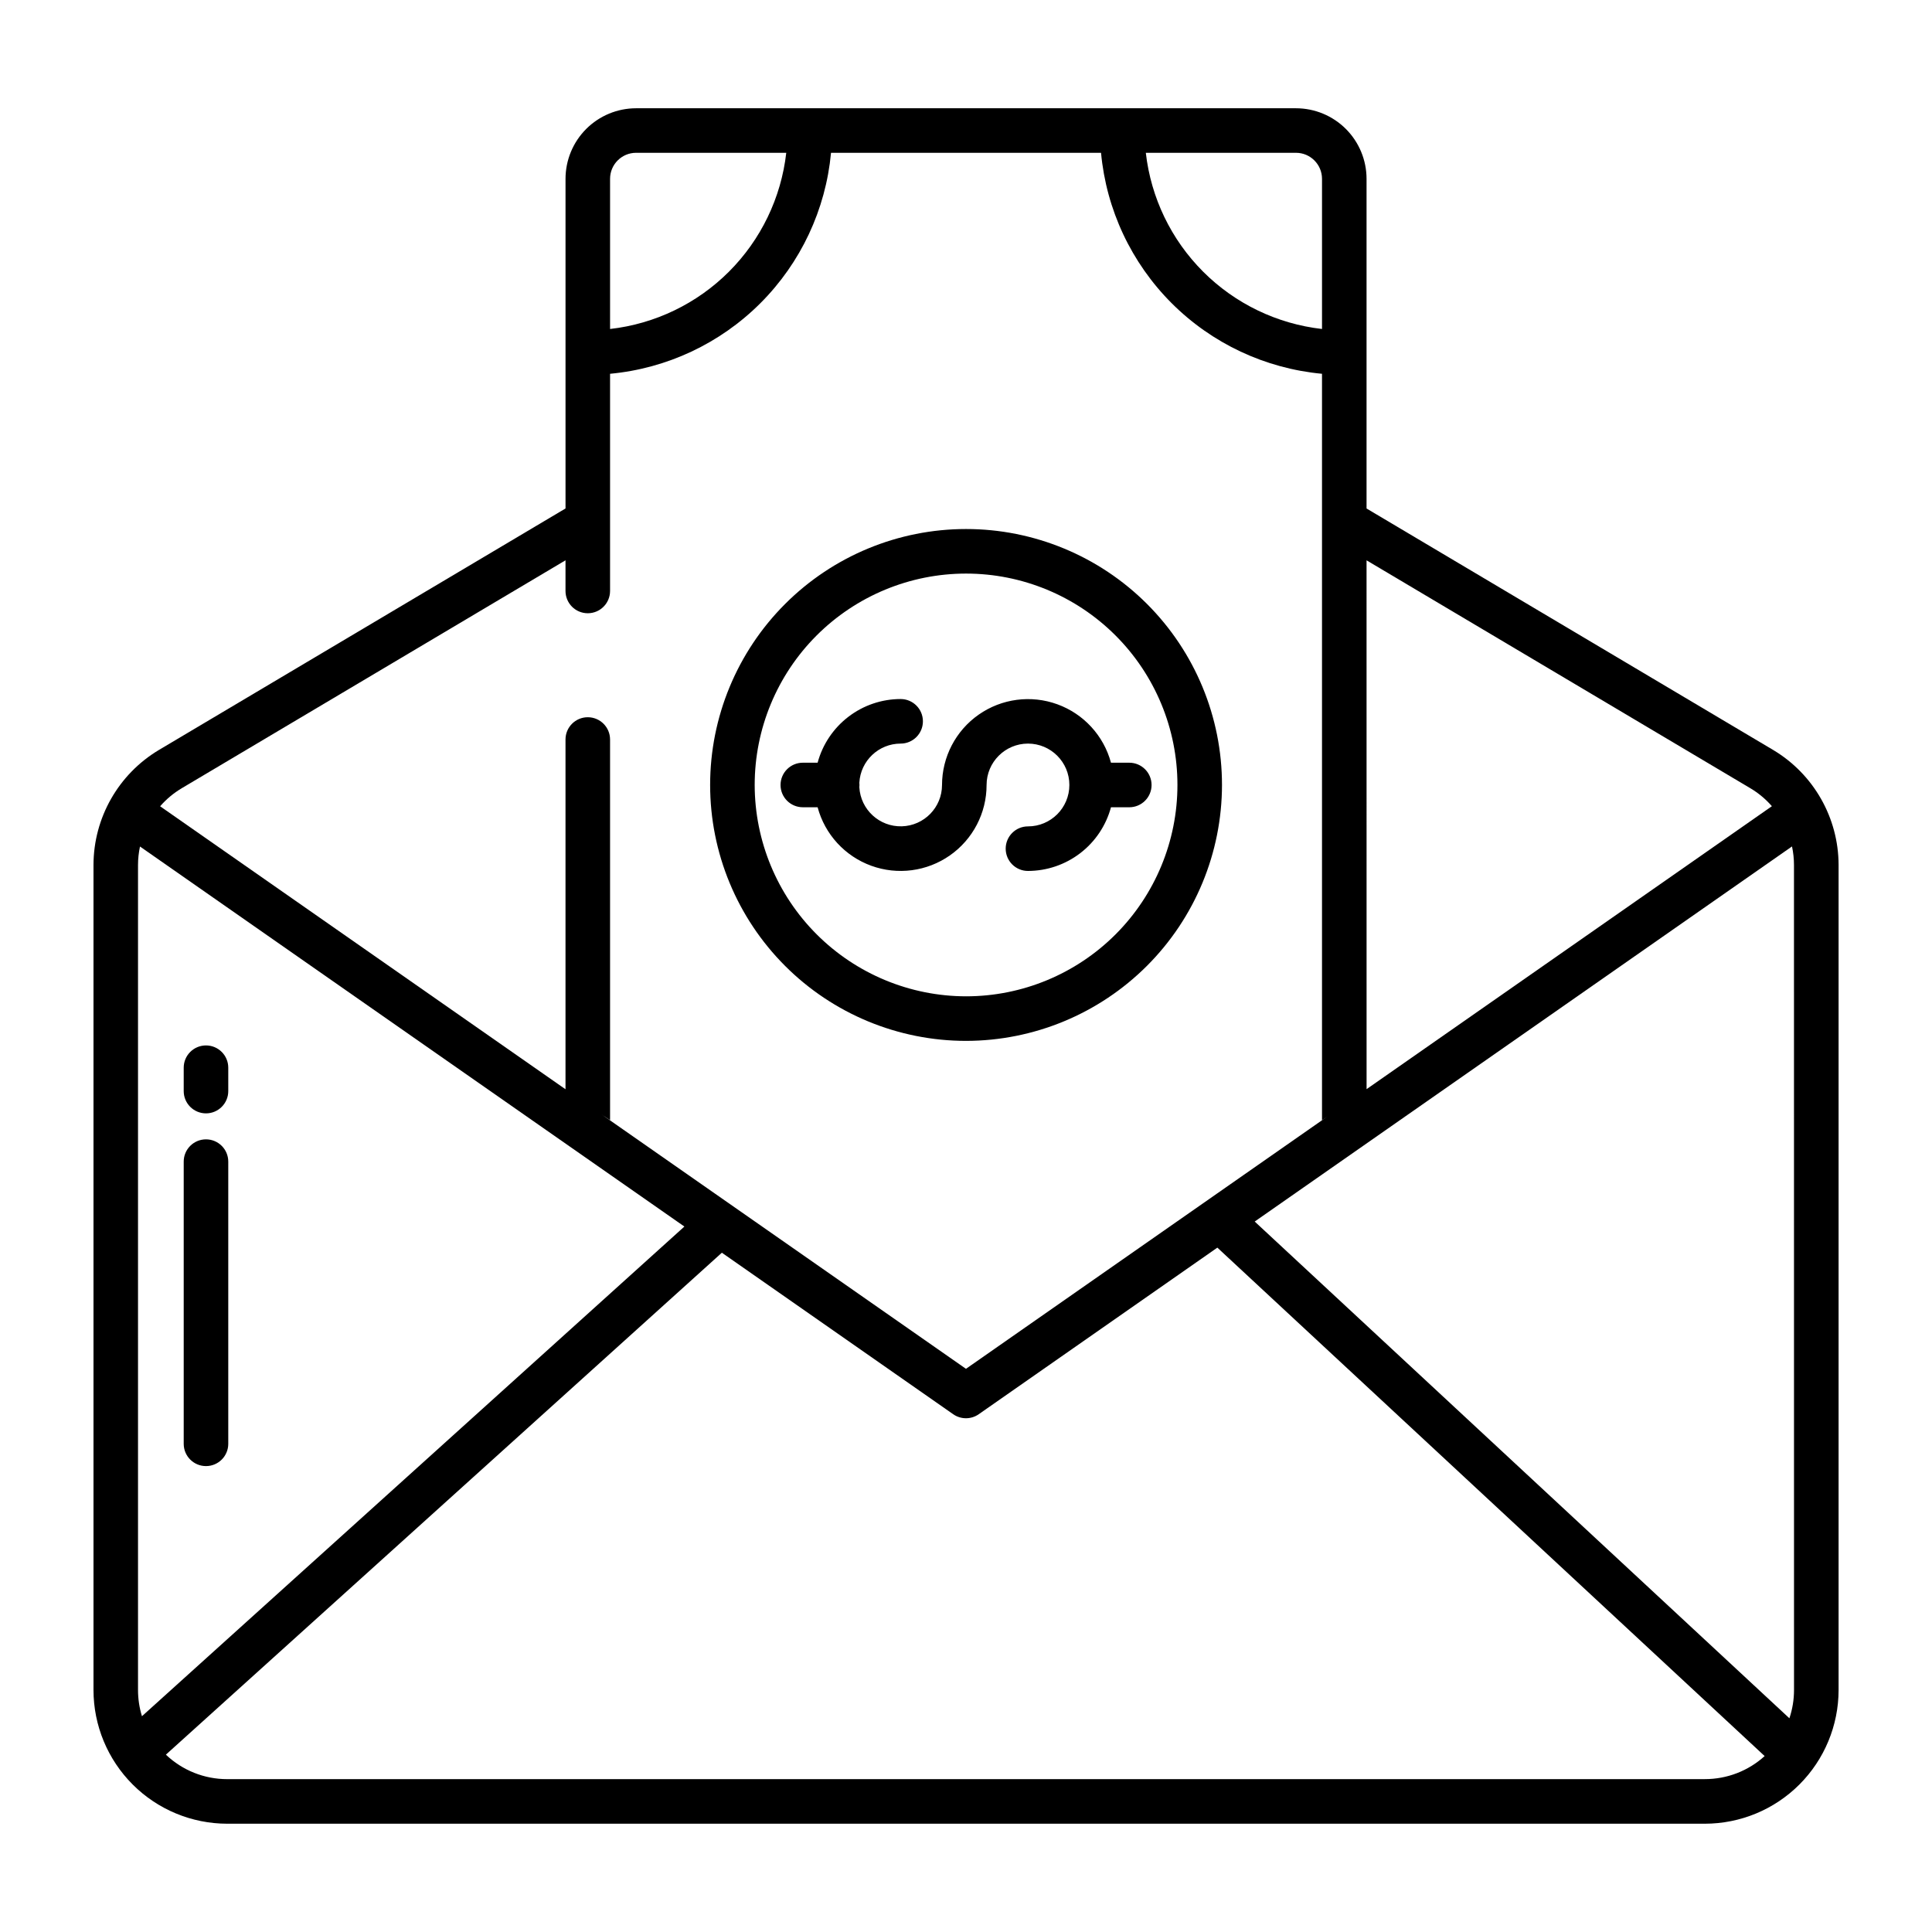 <?xml version="1.0" encoding="UTF-8"?>
<!-- Uploaded to: ICON Repo, www.iconrepo.com, Generator: ICON Repo Mixer Tools -->
<svg fill="#000000" width="800px" height="800px" version="1.1" viewBox="144 144 512 512" xmlns="http://www.w3.org/2000/svg">
 <g>
  <path d="m198.59 421.05c-3.262 0-5.906 2.641-5.906 5.902v6.199c0 3.262 2.644 5.902 5.906 5.902 3.258 0 5.902-2.641 5.902-5.902v-6.199c0-3.262-2.644-5.902-5.902-5.902z"/>
  <path d="m198.59 445.94c-3.262 0-5.906 2.641-5.906 5.902v74.785c0 3.262 2.644 5.902 5.906 5.902 3.258 0 5.902-2.641 5.902-5.902v-74.785c0-3.262-2.644-5.902-5.902-5.902z"/>
  <path d="m467.84 352.02c0.004-17.988-7.144-35.238-19.863-47.961-12.719-12.719-29.973-19.863-47.961-19.863s-35.238 7.144-47.957 19.863-19.867 29.973-19.867 47.961c0 17.988 7.148 35.238 19.867 47.957 12.719 12.723 29.973 19.867 47.961 19.867 17.98-0.02 35.219-7.172 47.938-19.887 12.715-12.715 19.867-29.957 19.883-47.938zm-123.84 0c0-14.855 5.902-29.105 16.406-39.609 10.508-10.504 24.754-16.406 39.609-16.406 14.859 0 29.105 5.898 39.613 16.406 10.504 10.504 16.406 24.75 16.406 39.609 0 14.855-5.902 29.102-16.406 39.609-10.508 10.504-24.754 16.406-39.609 16.406-14.852-0.016-29.09-5.926-39.594-16.426-10.5-10.5-16.406-24.738-16.426-39.59z"/>
  <path d="m416.42 341.06c6.062 0 10.973 4.91 10.973 10.969s-4.91 10.973-10.973 10.973c-3.258 0-5.902 2.644-5.902 5.902 0 3.262 2.644 5.906 5.902 5.906 5.012-0.008 9.883-1.664 13.859-4.715 3.973-3.047 6.836-7.324 8.141-12.16h4.852c3.262 0 5.906-2.644 5.906-5.902 0-3.262-2.644-5.906-5.906-5.906h-4.852c-1.93-7.172-7.234-12.949-14.215-15.484-6.981-2.539-14.758-1.512-20.844 2.746-6.082 4.258-9.707 11.215-9.715 18.645-0.004 5.93-4.727 10.781-10.656 10.949-5.93 0.164-10.914-4.414-11.254-10.34 0.043-0.406 0.043-0.816 0-1.223 0.328-5.809 5.125-10.352 10.941-10.359 3.262 0 5.906-2.644 5.906-5.906 0-3.262-2.644-5.902-5.906-5.902-5.012 0.004-9.879 1.66-13.855 4.711-3.977 3.051-6.84 7.324-8.145 12.164h-3.922 0.004c-3.262 0-5.906 2.641-5.906 5.902 0 3.262 2.644 5.902 5.906 5.902h3.922-0.004c1.926 7.18 7.231 12.965 14.215 15.504 6.984 2.539 14.766 1.516 20.852-2.75 6.086-4.262 9.711-11.227 9.711-18.656 0.008-6.055 4.914-10.961 10.965-10.969z"/>
  <path d="m613.91 342.75-107.76-63.992v-87.371c-0.004-4.957-1.977-9.711-5.481-13.215-3.504-3.504-8.258-5.477-13.215-5.481h-174.89c-4.957 0.004-9.711 1.977-13.215 5.481-3.504 3.504-5.477 8.258-5.481 13.215v87.363l-107.76 64c-10.723 6.406-17.301 17.965-17.332 30.457v218.67c0.008 9.391 3.746 18.395 10.387 25.039 6.641 6.641 15.645 10.375 25.035 10.387h391.62c9.395-0.012 18.398-3.746 25.039-10.387 6.641-6.644 10.375-15.648 10.387-25.039v-218.67c-0.031-12.492-6.613-24.051-17.336-30.457zm-107.76-50.258 101.73 60.41c2.137 1.273 4.055 2.875 5.688 4.75l-107.41 74.98zm-18.695-108c3.805 0.008 6.883 3.086 6.891 6.891v39.801c-11.918-1.355-23.023-6.707-31.504-15.188-8.48-8.48-13.832-19.586-15.188-31.504zm-181.78 6.891c0.004-3.805 3.082-6.883 6.887-6.891h39.805c-1.355 11.918-6.707 23.023-15.188 31.504-8.48 8.48-19.586 13.832-31.504 15.188zm-113.54 161.52 101.73-60.418v8.125c0 3.262 2.641 5.906 5.902 5.906 3.262 0 5.906-2.644 5.906-5.906v-57.555c15.055-1.402 29.148-8.02 39.844-18.711 10.691-10.695 17.312-24.789 18.711-39.848h71.562-0.004c1.402 15.059 8.02 29.152 18.711 39.848 10.695 10.691 24.789 17.309 39.848 18.711v197.78l1.527-1.02-95.879 66.934-96.543-67.391 2.223 1.477v-100.86c0-3.258-2.644-5.902-5.906-5.902-3.262 0-5.902 2.644-5.902 5.902v92.688l-107.43-74.992c1.633-1.879 3.559-3.488 5.699-4.762zm-11.559 238.97v-218.67c0.004-1.637 0.18-3.266 0.523-4.867l144.27 100.71-143.75 129.77c-0.691-2.25-1.043-4.59-1.043-6.945zm415.24 23.617h-391.62c-6.043 0.004-11.859-2.32-16.234-6.488l147.34-133.02 61.309 42.805c2.031 1.418 4.731 1.418 6.762 0l63.238-44.152 145.04 134.74c-4.332 3.938-9.977 6.113-15.832 6.109zm23.617-23.617c0 2.547-0.414 5.074-1.223 7.488l-141.7-131.64 142.39-99.406c0.344 1.605 0.52 3.246 0.523 4.887z"/>
 </g>
</svg>